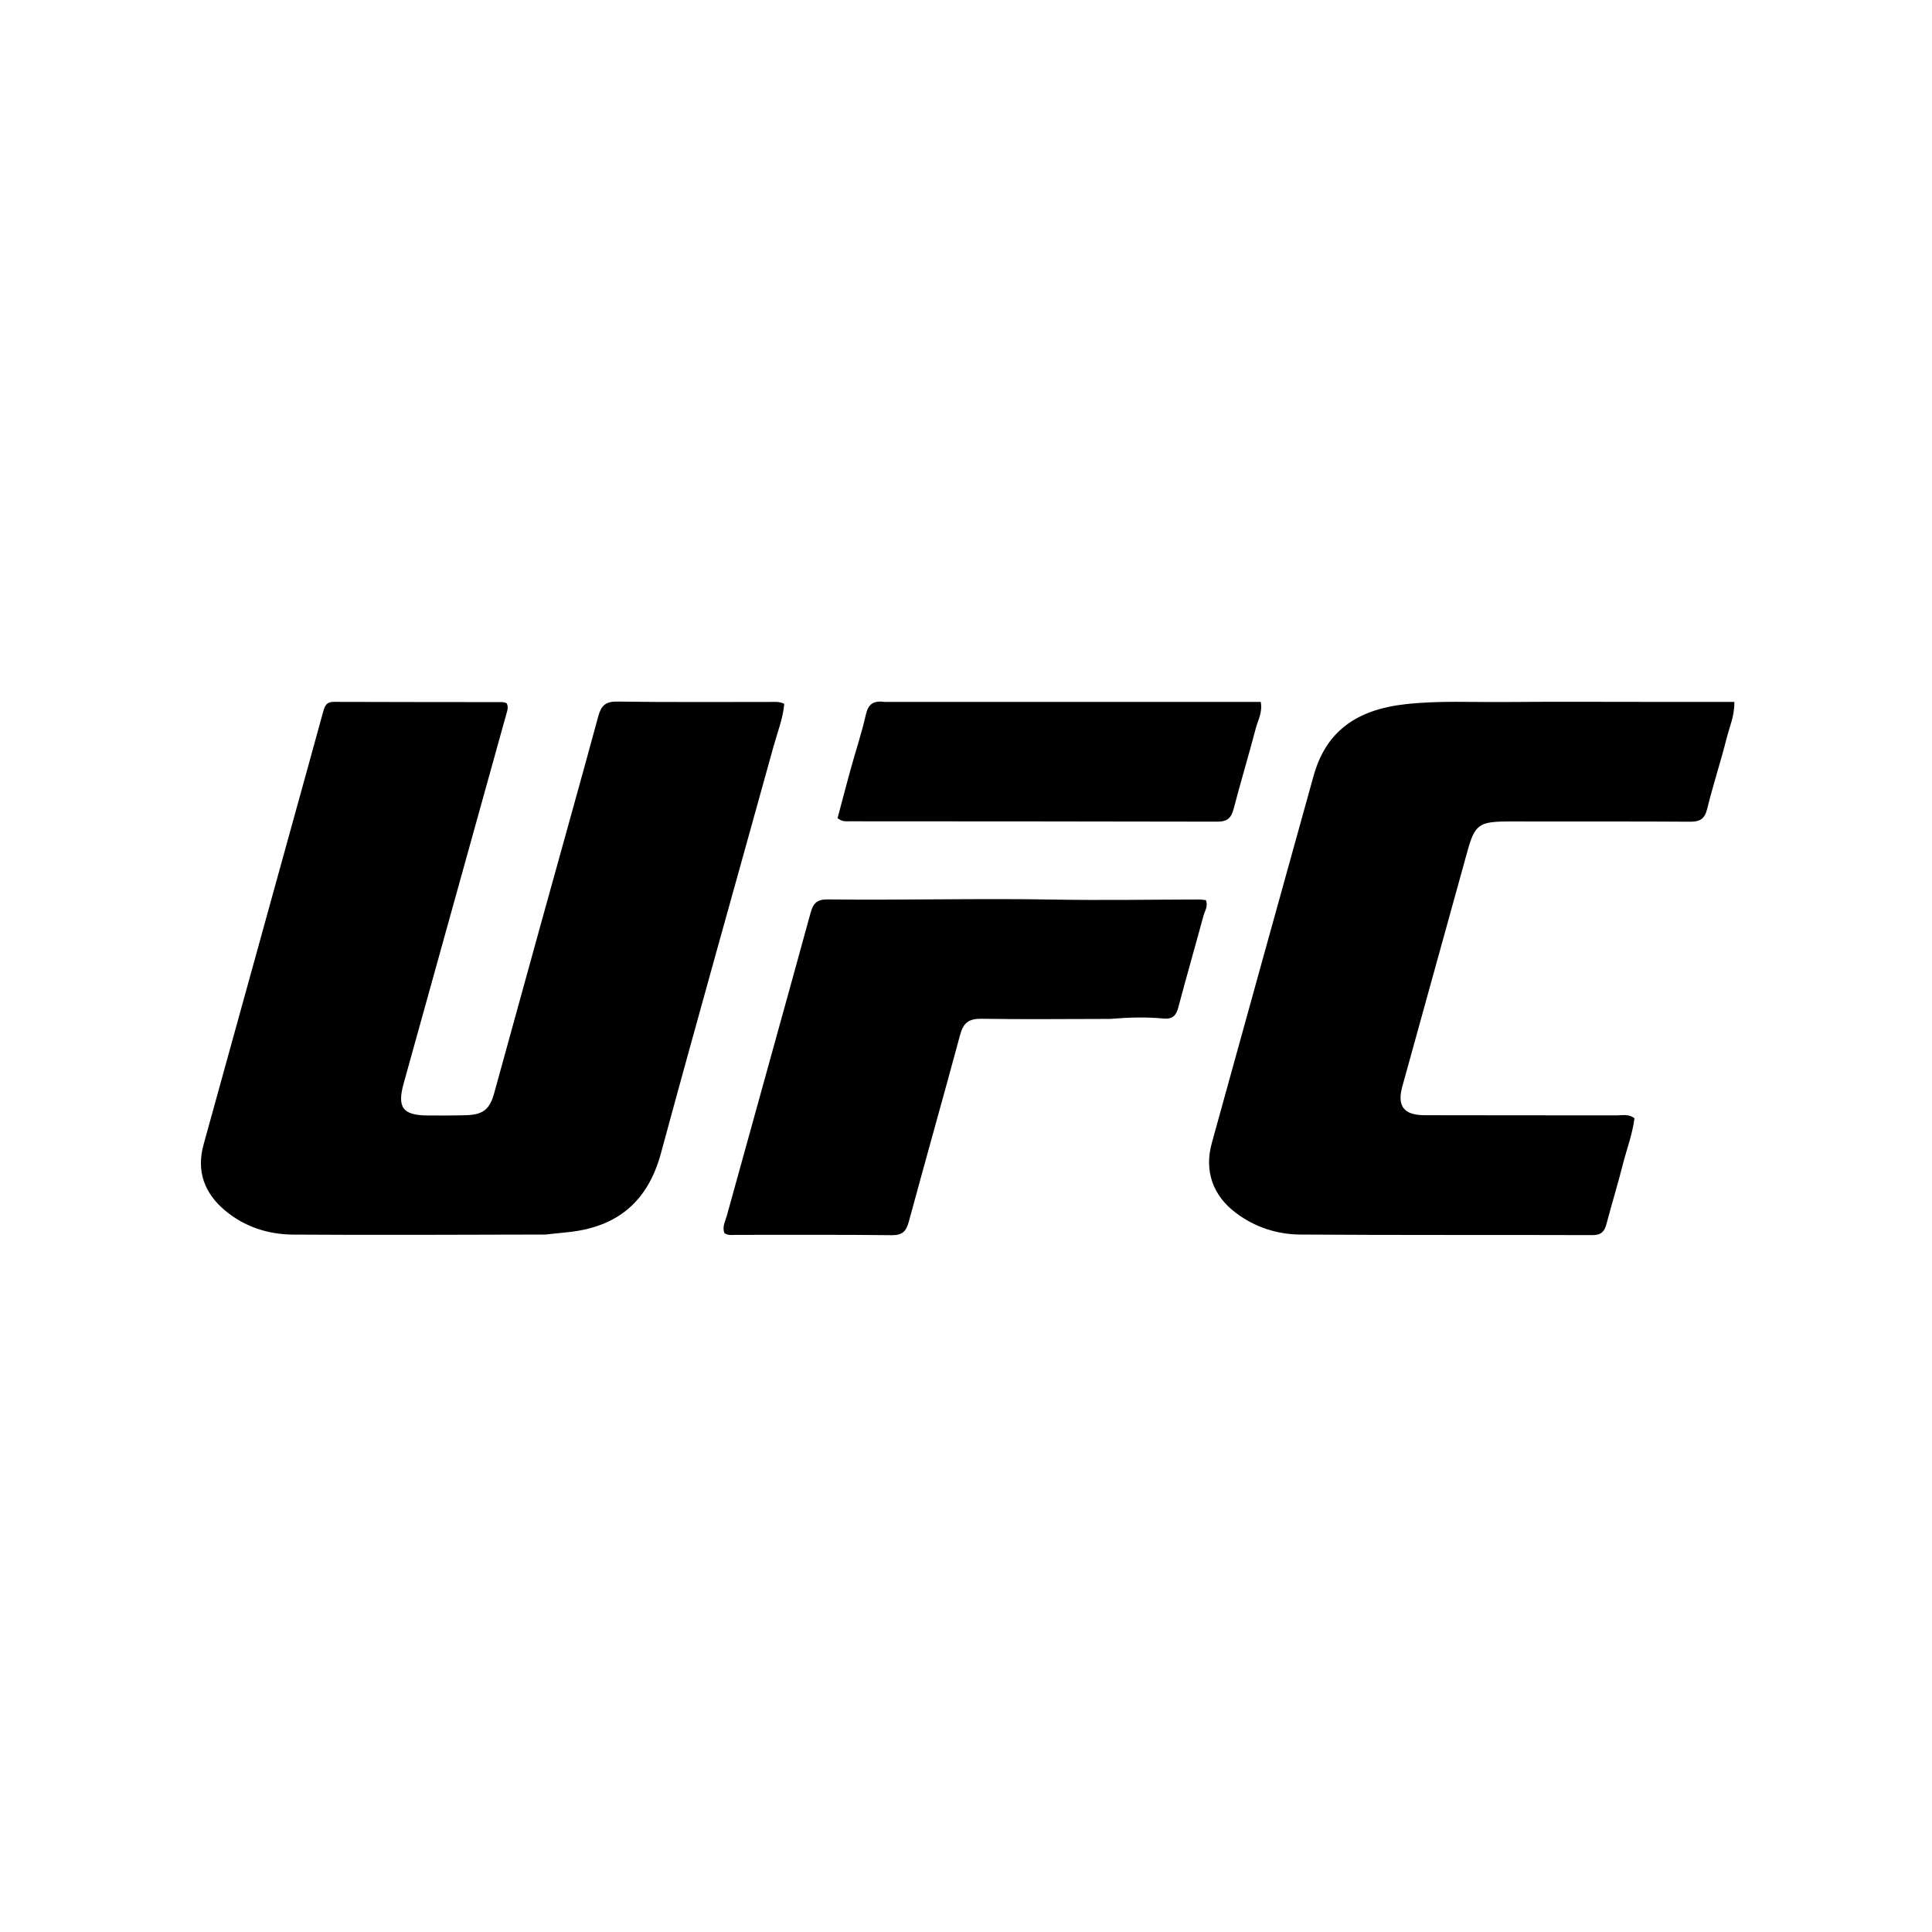 <svg version="1.1" id="Layer_1" xmlns="http://www.w3.org/2000/svg" xmlns:xlink="http://www.w3.org/1999/xlink" x="0px" y="0px"
	 width="100%" viewBox="0 0 800 800" enable-background="new 0 0 800 800" xml:space="preserve">
<path fill="#000000" opacity="1" stroke="none" 
	d="
M225.806,511.198 
	C190.668,511.257 156.006,511.464 121.347,511.221 
	C111,511.148 101.231,507.993 93.143,501.209 
	C84.624,494.065 81.255,484.956 84.29,473.963 
	C98.541,422.341 112.826,370.727 127.096,319.11 
	C129.355,310.935 131.593,302.755 133.853,294.58 
	C134.45,292.417 135.157,290.617 138.078,290.629 
	C161.406,290.721 184.736,290.696 208.065,290.734 
	C208.687,290.735 209.308,291.042 209.782,291.168 
	C210.667,292.879 210.05,294.277 209.65,295.715 
	C195.48,346.677 181.332,397.646 167.154,448.605 
	C164.376,458.592 166.755,461.844 177.133,461.894 
	C182.465,461.92 187.8,461.936 193.128,461.772 
	C199.97,461.563 202.764,459.375 204.569,452.86 
	C210.965,429.782 217.289,406.684 223.678,383.604 
	C231.708,354.592 239.847,325.609 247.748,296.562 
	C248.939,292.183 250.746,290.439 255.587,290.51 
	C276.579,290.815 297.579,290.638 318.575,290.665 
	C320.543,290.667 322.574,290.355 324.755,291.455 
	C324.193,297.597 321.892,303.332 320.269,309.201 
	C304.75,365.306 288.918,421.326 273.69,477.51 
	C268.16,497.912 255.239,508.291 234.728,510.265 
	C231.911,510.536 229.099,510.868 225.806,511.198 
z"/>
<path fill="#000000" opacity="1" stroke="none" 
	d="
M688,290.648 
	C698.288,290.648 708.075,290.648 718.151,290.648 
	C718.277,296.348 716.163,300.951 714.968,305.68 
	C712.483,315.511 709.303,325.169 706.882,335.014 
	C705.87,339.127 703.852,340.276 699.92,340.253 
	C677.594,340.121 655.266,340.169 632.939,340.155 
	C629.94,340.153 626.94,340.121 623.941,340.152 
	C612.335,340.269 610.659,341.544 607.579,352.663 
	C598.615,385.032 589.67,417.407 580.7,449.774 
	C578.433,457.955 581.167,461.754 589.891,461.784 
	C616.383,461.877 642.876,461.796 669.368,461.847 
	C671.773,461.852 674.361,461.161 676.805,463.053 
	C675.985,469.607 673.579,475.828 671.961,482.226 
	C669.882,490.447 667.38,498.559 665.223,506.76 
	C664.399,509.894 663.07,511.445 659.442,511.433 
	C619.12,511.296 578.796,511.484 538.475,511.203 
	C528.874,511.136 519.753,508.211 511.877,502.338 
	C502.141,495.078 498.594,484.82 501.805,473.219 
	C515.821,422.575 529.82,371.926 543.918,321.304 
	C548.987,303.102 561.313,293.876 582.081,291.577 
	C595.728,290.066 609.374,290.804 623.018,290.691 
	C644.51,290.513 666.006,290.647 688,290.648 
z"/>
<path fill="#000000" opacity="1" stroke="none" 
	d="
M459.763,421.906 
	C441.634,421.934 423.978,422.13 406.329,421.853 
	C401.227,421.774 398.907,423.539 397.598,428.389 
	C390.628,454.226 383.335,479.976 376.339,505.806 
	C375.273,509.741 373.78,511.514 369.299,511.462 
	C347.818,511.209 326.332,511.361 304.848,511.332 
	C303.23,511.33 301.508,511.702 299.979,510.608 
	C298.936,508.023 300.331,505.709 300.971,503.392 
	C312.517,461.563 324.18,419.766 335.666,377.921 
	C336.761,373.931 338.381,372.382 342.78,372.433 
	C374.052,372.795 405.325,371.941 436.604,372.497 
	C456.546,372.852 476.501,372.487 496.45,372.462 
	C497.413,372.461 498.377,372.63 499.31,372.716 
	C500.366,375.227 498.893,377.135 498.356,379.117 
	C494.925,391.796 491.279,404.417 487.924,417.114 
	C487.002,420.606 485.484,422.111 481.689,421.749 
	C474.555,421.069 467.386,421.277 459.763,421.906 
z"/>
<path fill="#000000" opacity="1" stroke="none" 
	d="
M366.173,290.646 
	C418.426,290.646 470.203,290.646 522.041,290.646 
	C522.862,294.977 520.913,298.11 520.05,301.384 
	C517.084,312.644 513.734,323.803 510.783,335.067 
	C509.822,338.735 508.106,340.24 504.208,340.231 
	C453.379,340.109 402.549,340.117 351.719,340.082 
	C350.243,340.081 348.703,340.306 346.819,338.781 
	C348.558,332.252 350.33,325.401 352.215,318.582 
	C354.299,311.046 356.789,303.608 358.512,295.993 
	C359.488,291.679 361.503,290.021 366.173,290.646 
z"/>
</svg>